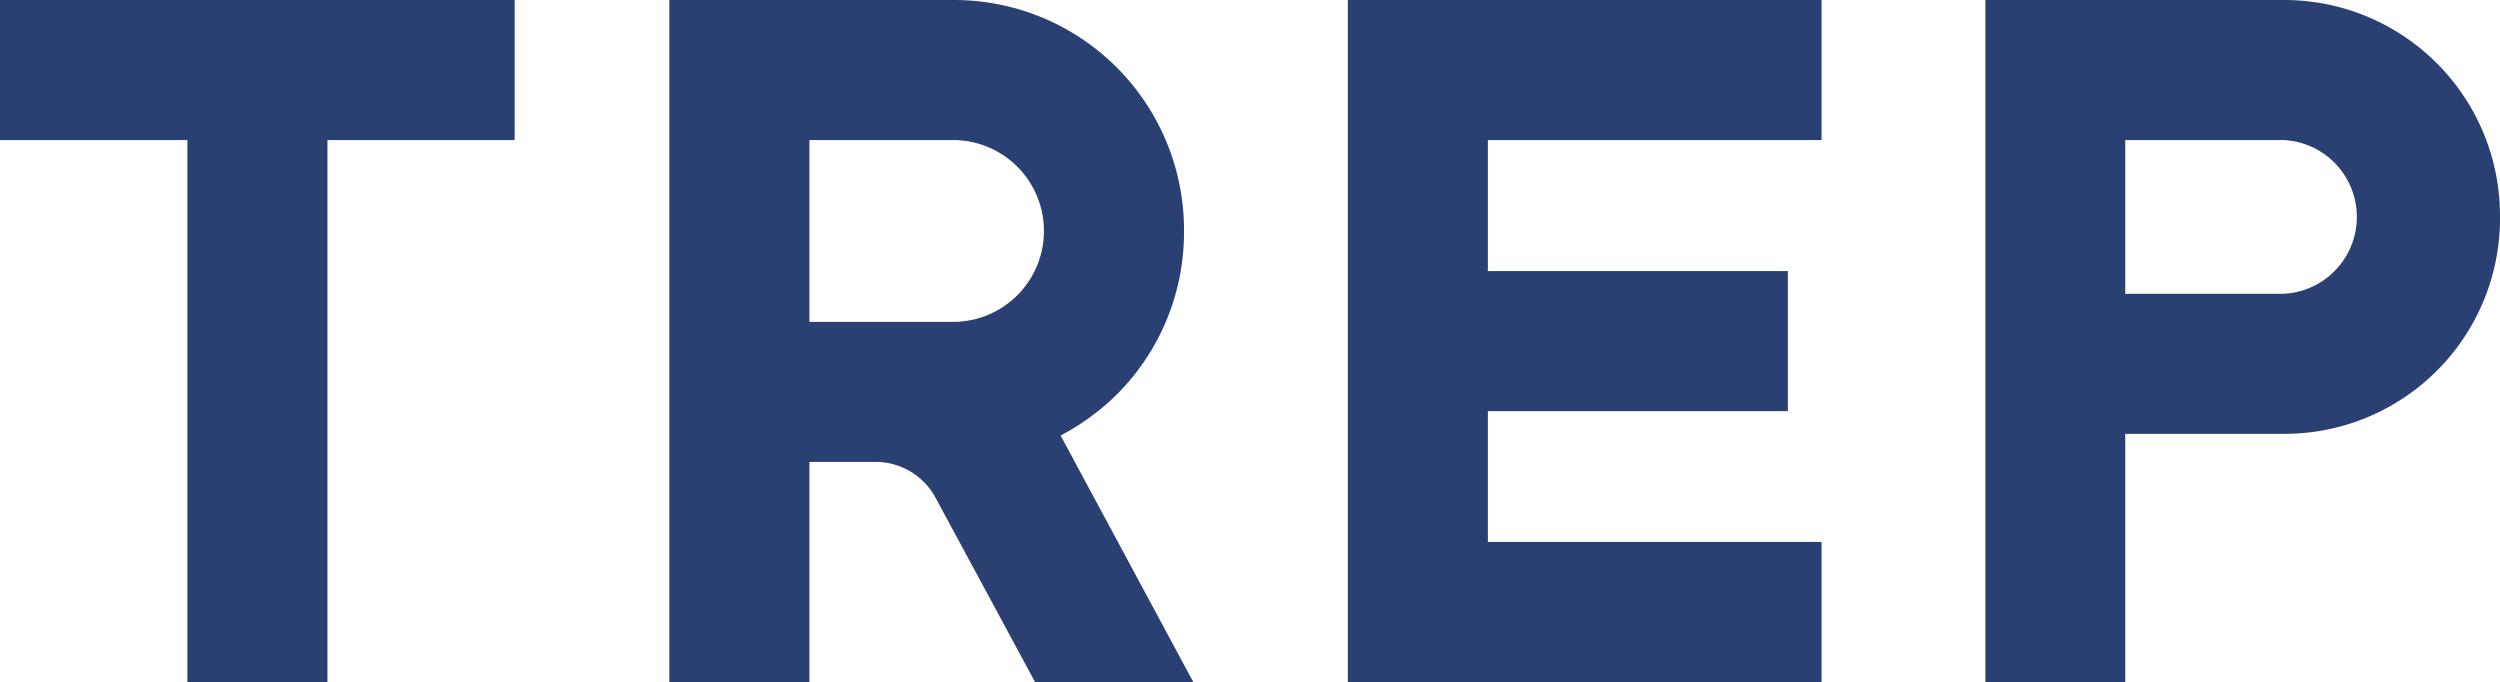 <svg xmlns="http://www.w3.org/2000/svg" viewBox="0 0 148.5 40.51"><defs><style>.cls-1{fill:#2b4072;}</style></defs><g id="Layer_2" data-name="Layer 2"><g id="Layer_1-2" data-name="Layer 1"><path class="cls-1" d="M0,0H30.57V8.32H19.45V40.51H11.13V8.32H0Z"></path><path class="cls-1" d="M63,25.87l7.88,14.64h-9.4L55.59,29.6a4.06,4.06,0,0,0-3.41-2.16h-4.1V40.51H39.76V0H56.61A13.66,13.66,0,0,1,70.33,13.72a13.61,13.61,0,0,1-4,9.72A14.14,14.14,0,0,1,63,25.87ZM48.08,19.12h8.53a5.4,5.4,0,0,0,0-10.8H48.08Z"></path><path class="cls-1" d="M80.06,0H108.2V8.32H88.38V16.1H106.2v8.32H88.38v7.77H108.2v8.32H80.06Z"></path><path class="cls-1" d="M117.93,0h17.71A12.82,12.82,0,0,1,148.5,12.86a12.8,12.8,0,0,1-12.86,12.91h-9.4V40.51h-8.31Zm17.71,17.45a4.57,4.57,0,0,0,0-9.13h-9.4v9.13Z"></path></g></g></svg>